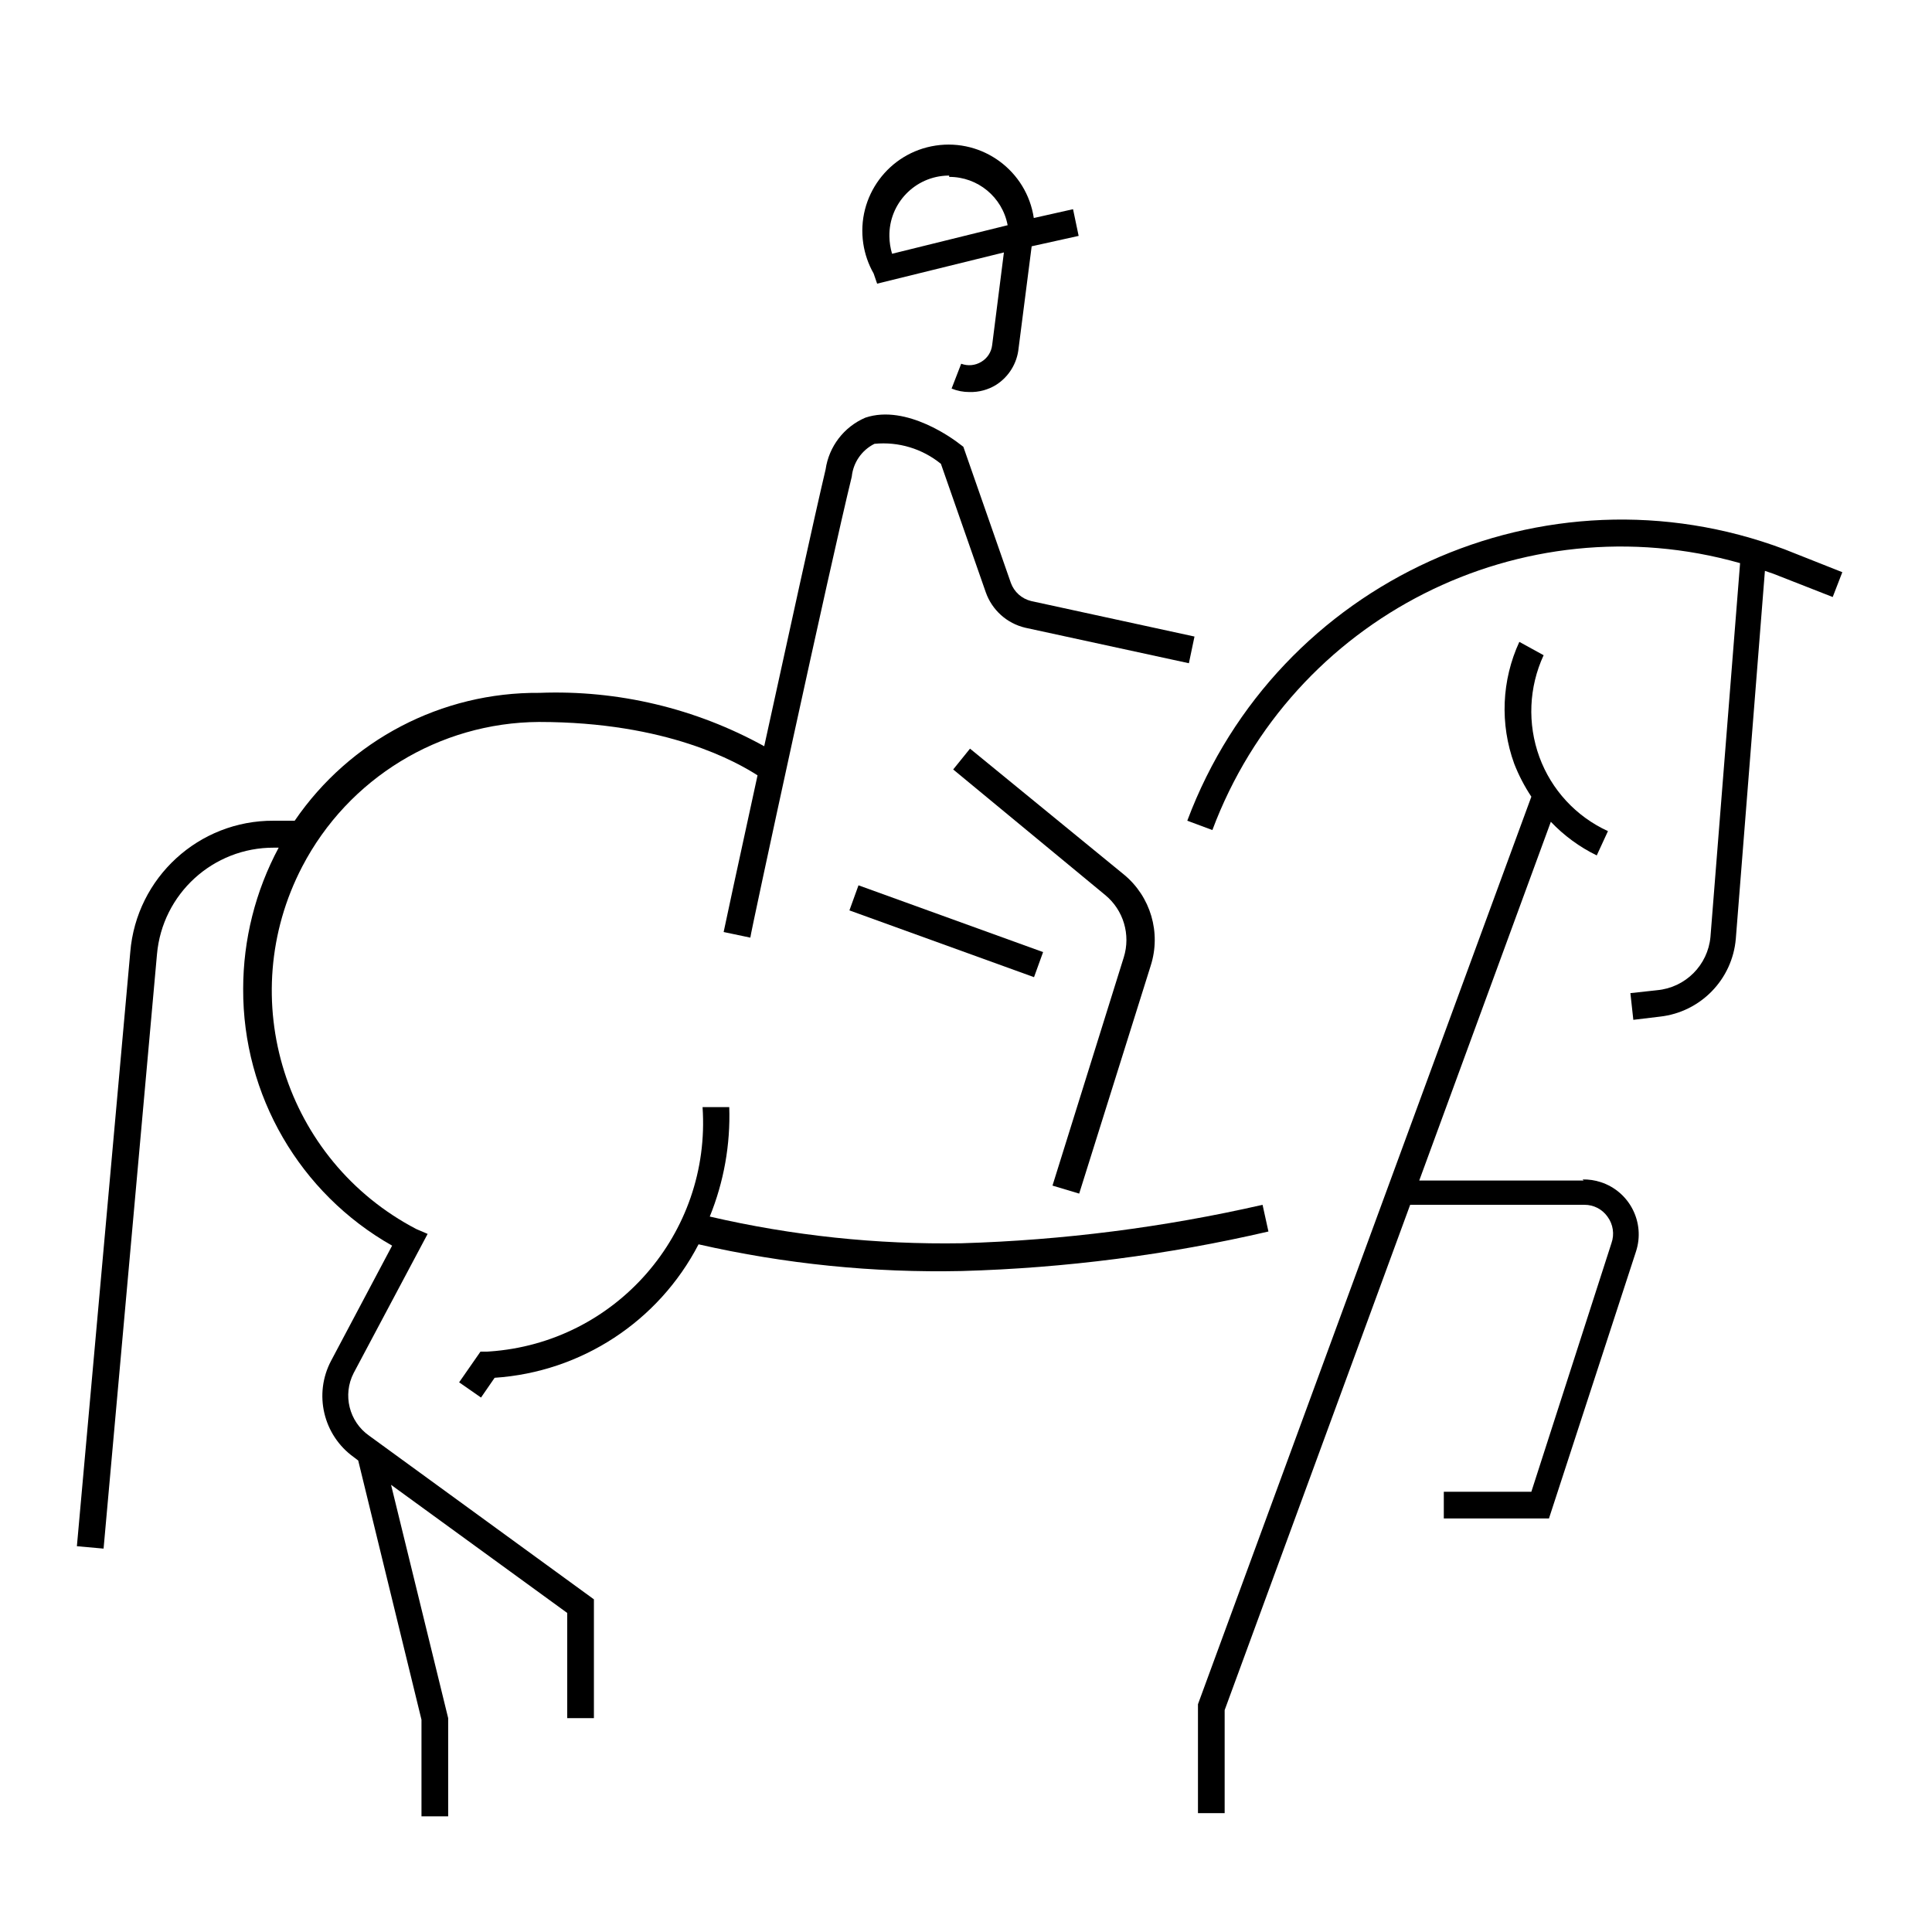 <?xml version="1.0" encoding="utf-8"?>
<!-- Generator: Adobe Illustrator 16.0.0, SVG Export Plug-In . SVG Version: 6.00 Build 0)  -->
<!DOCTYPE svg PUBLIC "-//W3C//DTD SVG 1.1//EN" "http://www.w3.org/Graphics/SVG/1.1/DTD/svg11.dtd">
<svg version="1.1" id="Calque_1" xmlns="http://www.w3.org/2000/svg" xmlns:xlink="http://www.w3.org/1999/xlink" x="0px" y="0px"
	 width="430.867px" height="430.867px" viewBox="0 0 430.867 430.867" enable-background="new 0 0 430.867 430.867"
	 xml:space="preserve">
<path d="M78.879,306.197l16.488-31.016l-2.5-1.07c-29.358-15.301-40.758-51.504-25.458-80.863
	c10.264-19.693,30.573-32.101,52.781-32.24c28.692,0,44.289,9.048,48.753,11.906c-4.167,19.049-7.5,34.586-7.56,34.942l5.952,1.25
	c0-0.833,17.857-83.339,22.621-102.806c0.319-3.145,2.229-5.909,5.06-7.321c5.337-0.528,10.666,1.077,14.823,4.465l10,28.634
	c1.393,3.969,4.715,6.955,8.811,7.916l36.49,7.918l1.25-5.953l-36.431-7.918c-2.091-0.508-3.788-2.026-4.524-4.047L214.84,99.634
	l-0.715-0.536c-1.19-0.952-11.905-9.048-21.133-5.953c-4.767,2.042-8.127,6.417-8.869,11.548
	c-2.44,10.299-8.453,37.801-13.691,61.73c-15.312-8.461-32.643-12.577-50.122-11.905c-21.81-0.179-42.275,10.512-54.588,28.515
	h-4.702c-16.671-0.088-30.599,12.674-31.967,29.287L17.147,344.83l5.952,0.535l11.906-132.509
	c1.176-13.51,12.512-23.862,26.072-23.812h1.071c-5.19,9.686-7.911,20.502-7.917,31.49c-0.104,23.691,12.601,45.594,33.217,57.266
	l-13.632,25.717c-3.889,7.406-1.73,16.547,5.061,21.432l1.012,0.771l14.108,57.805v21.549h5.952v-21.906L87.212,331.14
	l39.288,28.574v23.453h5.952v-26.49l-50.122-36.49C77.844,317.042,76.368,311.066,78.879,306.197z"/>
<path d="M397.948,122.492c-53.466-20.066-113.073,7.01-133.14,60.475c-0.009,0.021-0.017,0.043-0.024,0.066l5.596,2.082
	c17.758-47.447,68.944-73.339,117.688-59.527l-6.606,83.338c-0.577,6.322-5.585,11.328-11.906,11.906l-5.953,0.654l0.655,5.953
	l5.953-0.715c9.061-1.02,16.139-8.297,16.905-17.383l6.488-82.029l1.904,0.654l13.216,5.18l2.144-5.536L397.948,122.492z"/>
<path d="M353.183,263.277h-36.669l29.348-80.006c2.938,3.091,6.405,5.632,10.238,7.5l2.5-5.417
	c-7.105-3.25-12.616-9.209-15.299-16.549c-2.689-7.39-2.349-15.543,0.953-22.681l-5.418-2.977
	c-3.954,8.563-4.36,18.344-1.131,27.205c1.006,2.568,2.283,5.023,3.811,7.322L267.166,380.07v0.477v23.813h5.952V381.38
	l41.372-112.688h38.872c2.029-0.012,3.938,0.967,5.118,2.617c1.275,1.711,1.611,3.945,0.895,5.953l-17.858,55.42h-19.524v5.953
	h23.454l19.405-59.525c2.105-6.439-1.405-13.363-7.843-15.469c-1.311-0.43-2.685-0.635-4.063-0.604L353.183,263.277z"/>
<path d="M282.881,274.646l-1.31-5.953c-22.031,5.029-44.5,7.9-67.089,8.572c-18.903,0.316-37.775-1.682-56.193-5.953
	c3.146-7.74,4.626-16.057,4.346-24.406h-5.953c1.922,28.176-19.36,52.574-47.536,54.496c-0.167,0.012-0.335,0.021-0.503,0.031
	h-1.488l-4.762,6.846l4.881,3.395l3.036-4.406c19.322-1.281,36.568-12.57,45.479-29.764c19.267,4.385,38.999,6.385,58.754,5.953
	C237.558,282.806,260.452,279.855,282.881,274.646z"/>
<path d="M234.722,264.408l5.953,1.785l15.953-50.837c2.352-7.347-0.006-15.385-5.952-20.299l-34.348-28.097l-3.75,4.643
	l33.871,27.979c4.104,3.355,5.753,8.871,4.167,13.93L234.722,264.408z"/>
<rect x="208.171" y="185.75" transform="matrix(0.34 -0.94 0.94 0.34 -55.949 335.559)" width="5.951" height="43.797"/>
<path d="M195.612,63.261l28.275-6.963l-2.619,20.656c-0.178,1.563-1.082,2.953-2.439,3.75c-1.346,0.817-2.991,0.971-4.466,0.416
	l-2.143,5.537c1.266,0.518,2.621,0.781,3.988,0.773c2.099,0.059,4.169-0.5,5.952-1.607c2.829-1.809,4.672-4.814,5.001-8.154
	l2.917-22.74l10.477-2.322l-1.25-5.953l-8.751,1.965c-1.578-10.502-11.37-17.736-21.871-16.158s-17.734,11.371-16.156,21.871
	c0.354,2.346,1.136,4.606,2.312,6.668L195.612,63.261z M211.684,39.451c6.376-0.023,11.859,4.508,13.036,10.775l-25.775,6.369
	c-0.376-1.256-0.575-2.559-0.595-3.869c-0.132-7.363,5.73-13.439,13.094-13.57c0.08,0,0.16-0.002,0.24-0.002V39.451z"/>
</svg>
